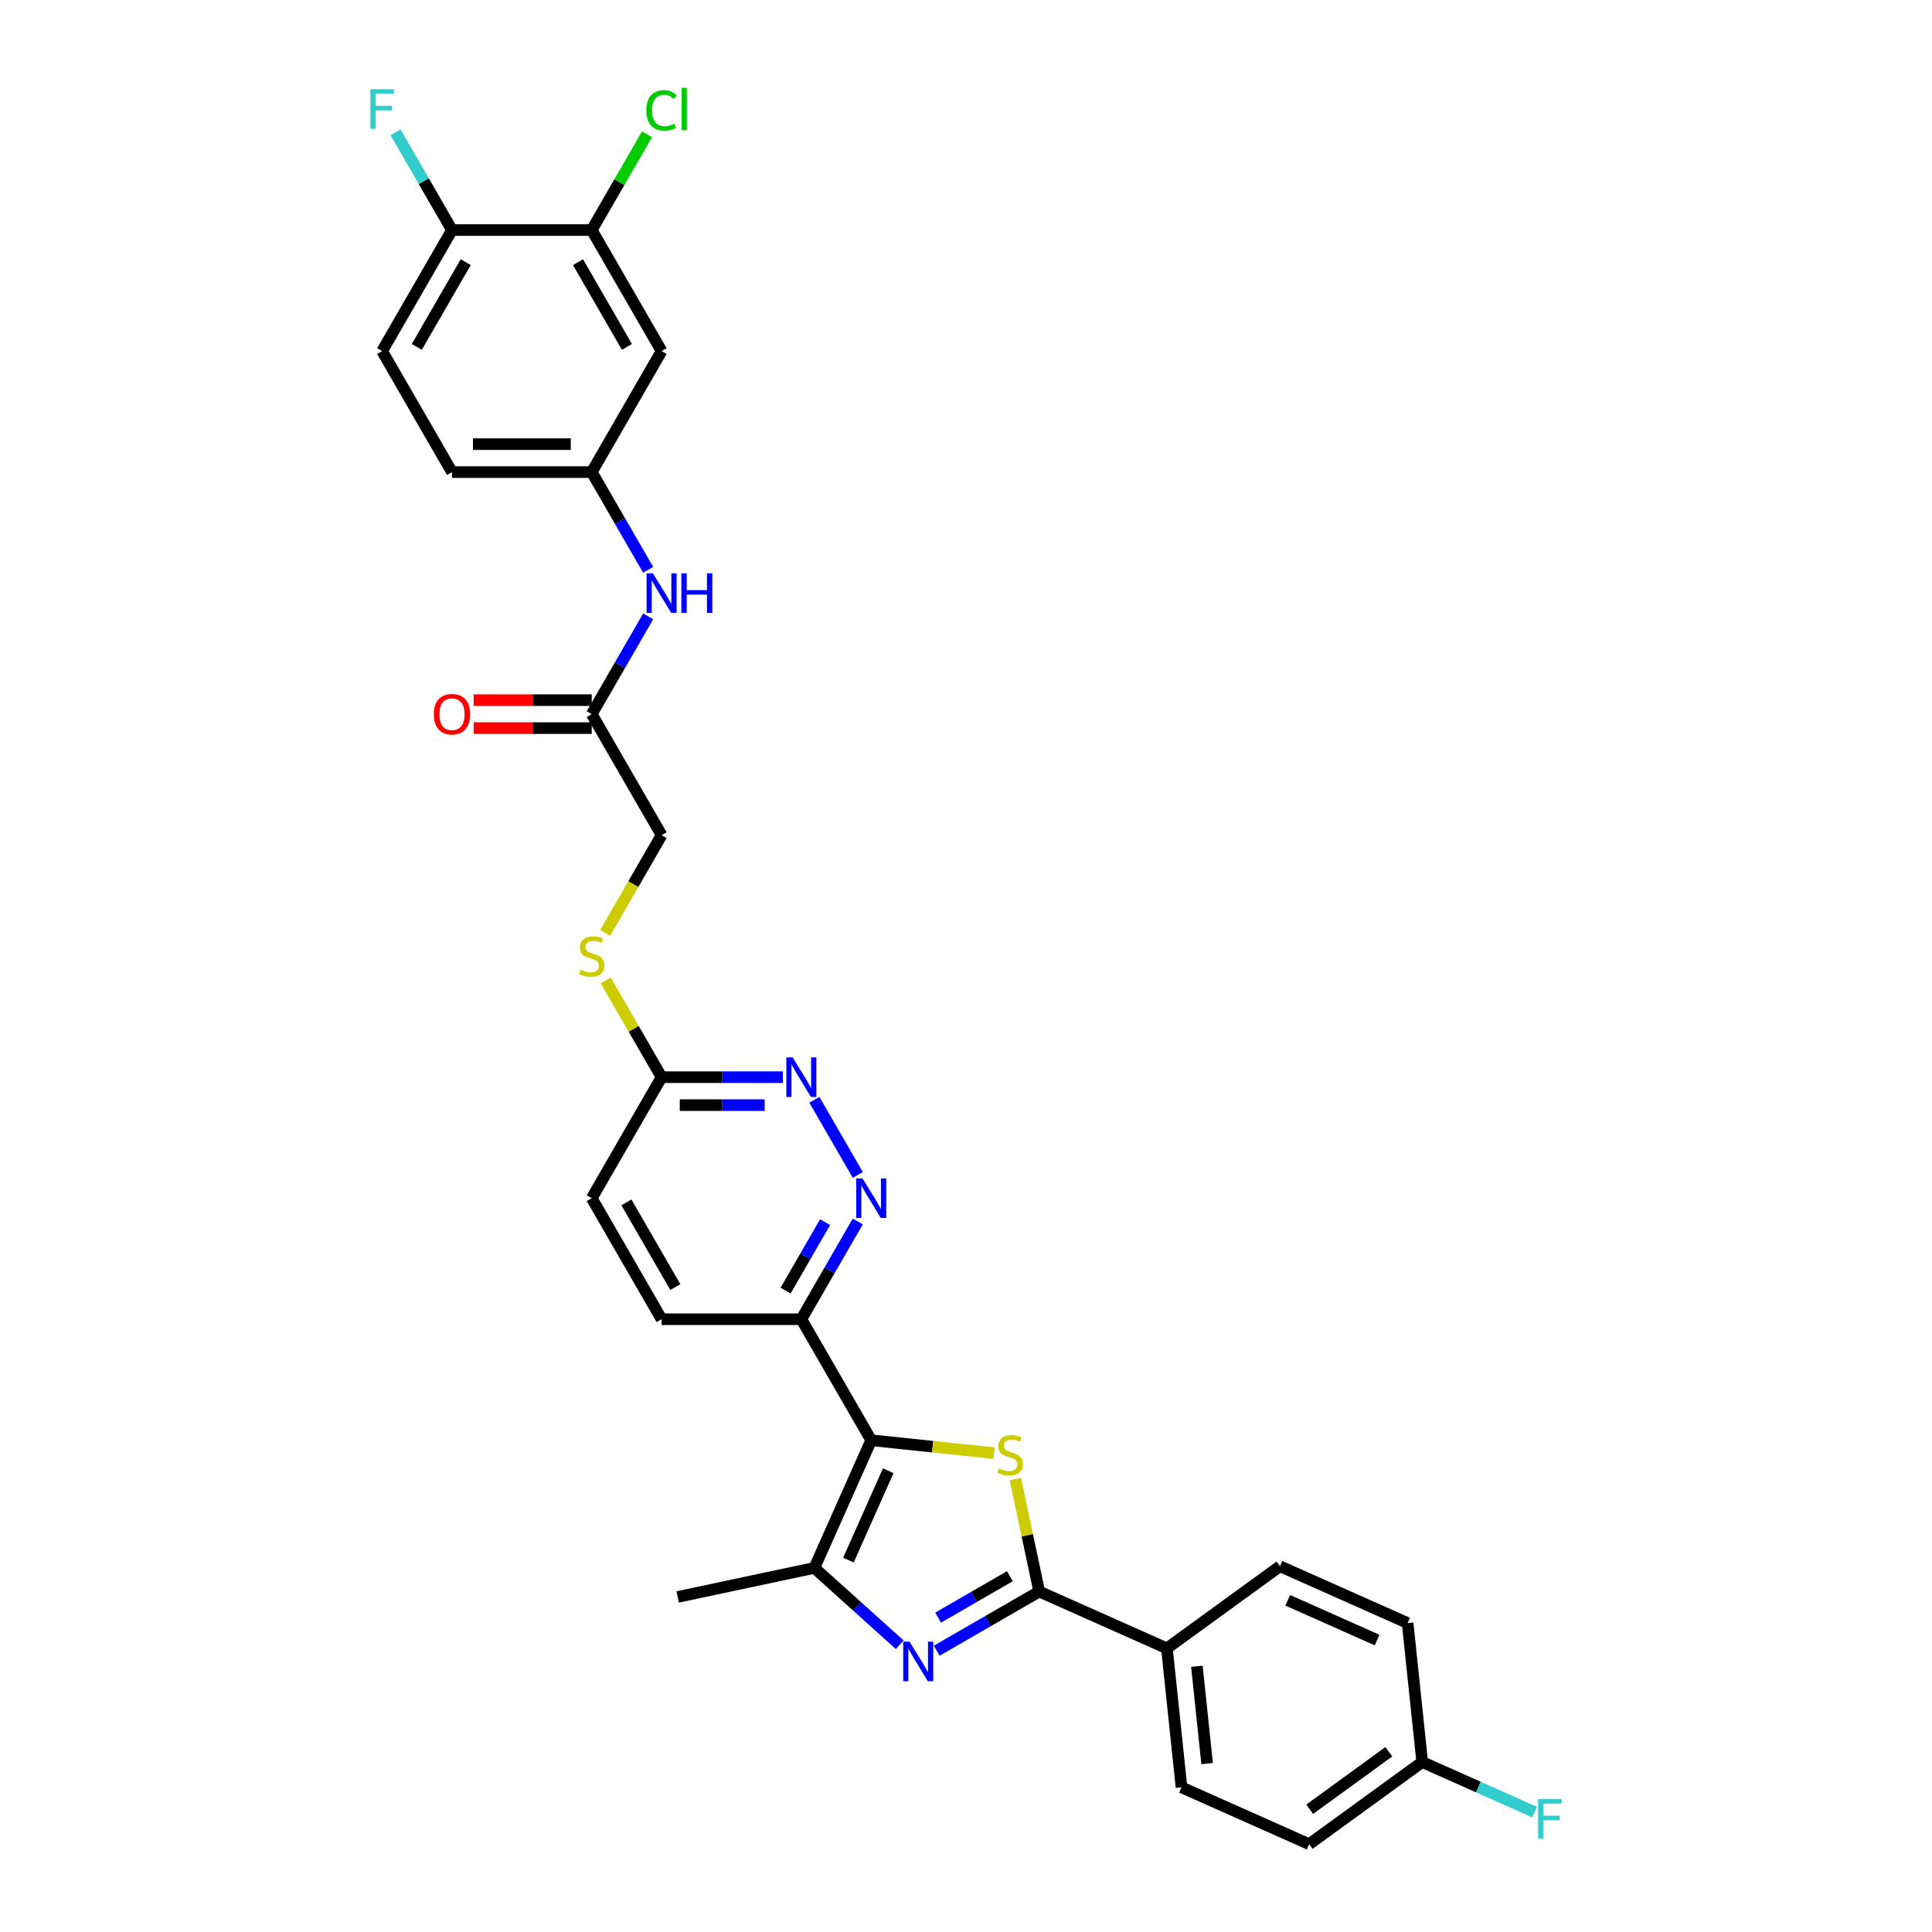 <?xml version='1.0' encoding='iso-8859-1'?>
<svg version='1.1' baseProfile='full'
              xmlns='http://www.w3.org/2000/svg'
                      xmlns:rdkit='http://www.rdkit.org/xml'
                      xmlns:xlink='http://www.w3.org/1999/xlink'
                  xml:space='preserve'
width='1000px' height='1000px' viewBox='0 0 1000 1000'>
<!-- END OF HEADER -->
<rect style='opacity:1.0;fill:#FFFFFF;stroke:none' width='1000' height='1000' x='0' y='0'> </rect>
<path class='bond-0' d='M 450.938,745.465 L 482.717,748.805' style='fill:none;fill-rule:evenodd;stroke:#000000;stroke-width:6px;stroke-linecap:butt;stroke-linejoin:miter;stroke-opacity:1' />
<path class='bond-0' d='M 482.717,748.805 L 514.496,752.145' style='fill:none;fill-rule:evenodd;stroke:#CCCC00;stroke-width:6px;stroke-linecap:butt;stroke-linejoin:miter;stroke-opacity:1' />
<path class='bond-3' d='M 450.938,745.465 L 421.519,811.541' style='fill:none;fill-rule:evenodd;stroke:#000000;stroke-width:6px;stroke-linecap:butt;stroke-linejoin:miter;stroke-opacity:1' />
<path class='bond-3' d='M 459.741,761.26 L 439.147,807.513' style='fill:none;fill-rule:evenodd;stroke:#000000;stroke-width:6px;stroke-linecap:butt;stroke-linejoin:miter;stroke-opacity:1' />
<path class='bond-4' d='M 450.938,745.465 L 414.774,682.826' style='fill:none;fill-rule:evenodd;stroke:#000000;stroke-width:6px;stroke-linecap:butt;stroke-linejoin:miter;stroke-opacity:1' />
<path class='bond-2' d='M 525.544,765.596 L 531.727,794.685' style='fill:none;fill-rule:evenodd;stroke:#CCCC00;stroke-width:6px;stroke-linecap:butt;stroke-linejoin:miter;stroke-opacity:1' />
<path class='bond-2' d='M 531.727,794.685 L 537.91,823.774' style='fill:none;fill-rule:evenodd;stroke:#000000;stroke-width:6px;stroke-linecap:butt;stroke-linejoin:miter;stroke-opacity:1' />
<path class='bond-1' d='M 465.694,851.316 L 443.607,831.429' style='fill:none;fill-rule:evenodd;stroke:#0000FF;stroke-width:6px;stroke-linecap:butt;stroke-linejoin:miter;stroke-opacity:1' />
<path class='bond-1' d='M 443.607,831.429 L 421.519,811.541' style='fill:none;fill-rule:evenodd;stroke:#000000;stroke-width:6px;stroke-linecap:butt;stroke-linejoin:miter;stroke-opacity:1' />
<path class='bond-31' d='M 484.847,854.41 L 511.378,839.092' style='fill:none;fill-rule:evenodd;stroke:#0000FF;stroke-width:6px;stroke-linecap:butt;stroke-linejoin:miter;stroke-opacity:1' />
<path class='bond-31' d='M 511.378,839.092 L 537.91,823.774' style='fill:none;fill-rule:evenodd;stroke:#000000;stroke-width:6px;stroke-linecap:butt;stroke-linejoin:miter;stroke-opacity:1' />
<path class='bond-31' d='M 485.573,837.287 L 504.145,826.564' style='fill:none;fill-rule:evenodd;stroke:#0000FF;stroke-width:6px;stroke-linecap:butt;stroke-linejoin:miter;stroke-opacity:1' />
<path class='bond-31' d='M 504.145,826.564 L 522.717,815.842' style='fill:none;fill-rule:evenodd;stroke:#000000;stroke-width:6px;stroke-linecap:butt;stroke-linejoin:miter;stroke-opacity:1' />
<path class='bond-8' d='M 537.91,823.774 L 603.986,853.193' style='fill:none;fill-rule:evenodd;stroke:#000000;stroke-width:6px;stroke-linecap:butt;stroke-linejoin:miter;stroke-opacity:1' />
<path class='bond-29' d='M 421.519,811.541 L 350.77,826.579' style='fill:none;fill-rule:evenodd;stroke:#000000;stroke-width:6px;stroke-linecap:butt;stroke-linejoin:miter;stroke-opacity:1' />
<path class='bond-5' d='M 414.774,682.826 L 429.377,657.531' style='fill:none;fill-rule:evenodd;stroke:#000000;stroke-width:6px;stroke-linecap:butt;stroke-linejoin:miter;stroke-opacity:1' />
<path class='bond-5' d='M 429.377,657.531 L 443.981,632.237' style='fill:none;fill-rule:evenodd;stroke:#0000FF;stroke-width:6px;stroke-linecap:butt;stroke-linejoin:miter;stroke-opacity:1' />
<path class='bond-5' d='M 406.627,668.004 L 416.85,650.298' style='fill:none;fill-rule:evenodd;stroke:#000000;stroke-width:6px;stroke-linecap:butt;stroke-linejoin:miter;stroke-opacity:1' />
<path class='bond-5' d='M 416.85,650.298 L 427.072,632.592' style='fill:none;fill-rule:evenodd;stroke:#0000FF;stroke-width:6px;stroke-linecap:butt;stroke-linejoin:miter;stroke-opacity:1' />
<path class='bond-16' d='M 414.774,682.826 L 342.444,682.826' style='fill:none;fill-rule:evenodd;stroke:#000000;stroke-width:6px;stroke-linecap:butt;stroke-linejoin:miter;stroke-opacity:1' />
<path class='bond-6' d='M 443.981,608.136 L 421.53,569.25' style='fill:none;fill-rule:evenodd;stroke:#0000FF;stroke-width:6px;stroke-linecap:butt;stroke-linejoin:miter;stroke-opacity:1' />
<path class='bond-32' d='M 405.197,557.547 L 373.821,557.547' style='fill:none;fill-rule:evenodd;stroke:#0000FF;stroke-width:6px;stroke-linecap:butt;stroke-linejoin:miter;stroke-opacity:1' />
<path class='bond-32' d='M 373.821,557.547 L 342.444,557.547' style='fill:none;fill-rule:evenodd;stroke:#000000;stroke-width:6px;stroke-linecap:butt;stroke-linejoin:miter;stroke-opacity:1' />
<path class='bond-32' d='M 395.784,572.013 L 373.821,572.013' style='fill:none;fill-rule:evenodd;stroke:#0000FF;stroke-width:6px;stroke-linecap:butt;stroke-linejoin:miter;stroke-opacity:1' />
<path class='bond-32' d='M 373.821,572.013 L 351.857,572.013' style='fill:none;fill-rule:evenodd;stroke:#000000;stroke-width:6px;stroke-linecap:butt;stroke-linejoin:miter;stroke-opacity:1' />
<path class='bond-7' d='M 306.279,119.073 L 342.444,181.712' style='fill:none;fill-rule:evenodd;stroke:#000000;stroke-width:6px;stroke-linecap:butt;stroke-linejoin:miter;stroke-opacity:1' />
<path class='bond-7' d='M 299.176,135.702 L 324.492,179.55' style='fill:none;fill-rule:evenodd;stroke:#000000;stroke-width:6px;stroke-linecap:butt;stroke-linejoin:miter;stroke-opacity:1' />
<path class='bond-22' d='M 306.279,119.073 L 320.595,94.278' style='fill:none;fill-rule:evenodd;stroke:#000000;stroke-width:6px;stroke-linecap:butt;stroke-linejoin:miter;stroke-opacity:1' />
<path class='bond-22' d='M 320.595,94.278 L 334.911,69.482' style='fill:none;fill-rule:evenodd;stroke:#00CC00;stroke-width:6px;stroke-linecap:butt;stroke-linejoin:miter;stroke-opacity:1' />
<path class='bond-34' d='M 306.279,119.073 L 233.95,119.073' style='fill:none;fill-rule:evenodd;stroke:#000000;stroke-width:6px;stroke-linecap:butt;stroke-linejoin:miter;stroke-opacity:1' />
<path class='bond-18' d='M 603.986,853.193 L 611.546,925.126' style='fill:none;fill-rule:evenodd;stroke:#000000;stroke-width:6px;stroke-linecap:butt;stroke-linejoin:miter;stroke-opacity:1' />
<path class='bond-18' d='M 619.507,862.471 L 624.799,912.824' style='fill:none;fill-rule:evenodd;stroke:#000000;stroke-width:6px;stroke-linecap:butt;stroke-linejoin:miter;stroke-opacity:1' />
<path class='bond-19' d='M 603.986,853.193 L 662.502,810.679' style='fill:none;fill-rule:evenodd;stroke:#000000;stroke-width:6px;stroke-linecap:butt;stroke-linejoin:miter;stroke-opacity:1' />
<path class='bond-9' d='M 342.444,181.712 L 306.279,244.352' style='fill:none;fill-rule:evenodd;stroke:#000000;stroke-width:6px;stroke-linecap:butt;stroke-linejoin:miter;stroke-opacity:1' />
<path class='bond-10' d='M 306.279,369.63 L 342.444,432.269' style='fill:none;fill-rule:evenodd;stroke:#000000;stroke-width:6px;stroke-linecap:butt;stroke-linejoin:miter;stroke-opacity:1' />
<path class='bond-12' d='M 306.279,369.63 L 320.883,344.335' style='fill:none;fill-rule:evenodd;stroke:#000000;stroke-width:6px;stroke-linecap:butt;stroke-linejoin:miter;stroke-opacity:1' />
<path class='bond-12' d='M 320.883,344.335 L 335.487,319.041' style='fill:none;fill-rule:evenodd;stroke:#0000FF;stroke-width:6px;stroke-linecap:butt;stroke-linejoin:miter;stroke-opacity:1' />
<path class='bond-17' d='M 306.279,362.397 L 275.72,362.397' style='fill:none;fill-rule:evenodd;stroke:#000000;stroke-width:6px;stroke-linecap:butt;stroke-linejoin:miter;stroke-opacity:1' />
<path class='bond-17' d='M 275.72,362.397 L 245.161,362.397' style='fill:none;fill-rule:evenodd;stroke:#FF0000;stroke-width:6px;stroke-linecap:butt;stroke-linejoin:miter;stroke-opacity:1' />
<path class='bond-17' d='M 306.279,376.863 L 275.72,376.863' style='fill:none;fill-rule:evenodd;stroke:#000000;stroke-width:6px;stroke-linecap:butt;stroke-linejoin:miter;stroke-opacity:1' />
<path class='bond-17' d='M 275.72,376.863 L 245.161,376.863' style='fill:none;fill-rule:evenodd;stroke:#FF0000;stroke-width:6px;stroke-linecap:butt;stroke-linejoin:miter;stroke-opacity:1' />
<path class='bond-11' d='M 342.444,557.547 L 306.279,620.186' style='fill:none;fill-rule:evenodd;stroke:#000000;stroke-width:6px;stroke-linecap:butt;stroke-linejoin:miter;stroke-opacity:1' />
<path class='bond-15' d='M 342.444,557.547 L 327.991,532.513' style='fill:none;fill-rule:evenodd;stroke:#000000;stroke-width:6px;stroke-linecap:butt;stroke-linejoin:miter;stroke-opacity:1' />
<path class='bond-15' d='M 327.991,532.513 L 313.537,507.479' style='fill:none;fill-rule:evenodd;stroke:#CCCC00;stroke-width:6px;stroke-linecap:butt;stroke-linejoin:miter;stroke-opacity:1' />
<path class='bond-13' d='M 335.487,294.941 L 320.883,269.646' style='fill:none;fill-rule:evenodd;stroke:#0000FF;stroke-width:6px;stroke-linecap:butt;stroke-linejoin:miter;stroke-opacity:1' />
<path class='bond-13' d='M 320.883,269.646 L 306.279,244.352' style='fill:none;fill-rule:evenodd;stroke:#000000;stroke-width:6px;stroke-linecap:butt;stroke-linejoin:miter;stroke-opacity:1' />
<path class='bond-24' d='M 306.279,244.352 L 233.95,244.352' style='fill:none;fill-rule:evenodd;stroke:#000000;stroke-width:6px;stroke-linecap:butt;stroke-linejoin:miter;stroke-opacity:1' />
<path class='bond-24' d='M 295.43,229.886 L 244.799,229.886' style='fill:none;fill-rule:evenodd;stroke:#000000;stroke-width:6px;stroke-linecap:butt;stroke-linejoin:miter;stroke-opacity:1' />
<path class='bond-14' d='M 233.95,119.073 L 197.785,181.712' style='fill:none;fill-rule:evenodd;stroke:#000000;stroke-width:6px;stroke-linecap:butt;stroke-linejoin:miter;stroke-opacity:1' />
<path class='bond-14' d='M 241.053,135.702 L 215.738,179.55' style='fill:none;fill-rule:evenodd;stroke:#000000;stroke-width:6px;stroke-linecap:butt;stroke-linejoin:miter;stroke-opacity:1' />
<path class='bond-26' d='M 233.95,119.073 L 219.346,93.779' style='fill:none;fill-rule:evenodd;stroke:#000000;stroke-width:6px;stroke-linecap:butt;stroke-linejoin:miter;stroke-opacity:1' />
<path class='bond-26' d='M 219.346,93.779 L 204.742,68.484' style='fill:none;fill-rule:evenodd;stroke:#33CCCC;stroke-width:6px;stroke-linecap:butt;stroke-linejoin:miter;stroke-opacity:1' />
<path class='bond-21' d='M 313.22,482.887 L 327.832,457.578' style='fill:none;fill-rule:evenodd;stroke:#CCCC00;stroke-width:6px;stroke-linecap:butt;stroke-linejoin:miter;stroke-opacity:1' />
<path class='bond-21' d='M 327.832,457.578 L 342.444,432.269' style='fill:none;fill-rule:evenodd;stroke:#000000;stroke-width:6px;stroke-linecap:butt;stroke-linejoin:miter;stroke-opacity:1' />
<path class='bond-23' d='M 342.444,682.826 L 306.279,620.186' style='fill:none;fill-rule:evenodd;stroke:#000000;stroke-width:6px;stroke-linecap:butt;stroke-linejoin:miter;stroke-opacity:1' />
<path class='bond-23' d='M 349.547,666.197 L 324.232,622.349' style='fill:none;fill-rule:evenodd;stroke:#000000;stroke-width:6px;stroke-linecap:butt;stroke-linejoin:miter;stroke-opacity:1' />
<path class='bond-27' d='M 611.546,925.126 L 677.623,954.545' style='fill:none;fill-rule:evenodd;stroke:#000000;stroke-width:6px;stroke-linecap:butt;stroke-linejoin:miter;stroke-opacity:1' />
<path class='bond-28' d='M 662.502,810.679 L 728.578,840.098' style='fill:none;fill-rule:evenodd;stroke:#000000;stroke-width:6px;stroke-linecap:butt;stroke-linejoin:miter;stroke-opacity:1' />
<path class='bond-28' d='M 666.529,828.307 L 712.783,848.9' style='fill:none;fill-rule:evenodd;stroke:#000000;stroke-width:6px;stroke-linecap:butt;stroke-linejoin:miter;stroke-opacity:1' />
<path class='bond-20' d='M 197.785,181.712 L 233.95,244.352' style='fill:none;fill-rule:evenodd;stroke:#000000;stroke-width:6px;stroke-linecap:butt;stroke-linejoin:miter;stroke-opacity:1' />
<path class='bond-25' d='M 736.138,912.031 L 728.578,840.098' style='fill:none;fill-rule:evenodd;stroke:#000000;stroke-width:6px;stroke-linecap:butt;stroke-linejoin:miter;stroke-opacity:1' />
<path class='bond-30' d='M 736.138,912.031 L 765.227,924.982' style='fill:none;fill-rule:evenodd;stroke:#000000;stroke-width:6px;stroke-linecap:butt;stroke-linejoin:miter;stroke-opacity:1' />
<path class='bond-30' d='M 765.227,924.982 L 794.316,937.934' style='fill:none;fill-rule:evenodd;stroke:#33CCCC;stroke-width:6px;stroke-linecap:butt;stroke-linejoin:miter;stroke-opacity:1' />
<path class='bond-33' d='M 736.138,912.031 L 677.623,954.545' style='fill:none;fill-rule:evenodd;stroke:#000000;stroke-width:6px;stroke-linecap:butt;stroke-linejoin:miter;stroke-opacity:1' />
<path class='bond-33' d='M 718.858,906.705 L 677.897,936.465' style='fill:none;fill-rule:evenodd;stroke:#000000;stroke-width:6px;stroke-linecap:butt;stroke-linejoin:miter;stroke-opacity:1' />
<path  class='atom-1' d='M 517.085 760.056
Q 517.317 760.142, 518.271 760.548
Q 519.226 760.953, 520.268 761.213
Q 521.338 761.444, 522.38 761.444
Q 524.318 761.444, 525.447 760.519
Q 526.575 759.564, 526.575 757.915
Q 526.575 756.786, 525.996 756.092
Q 525.447 755.398, 524.579 755.022
Q 523.711 754.645, 522.264 754.211
Q 520.441 753.662, 519.342 753.141
Q 518.271 752.62, 517.49 751.521
Q 516.738 750.421, 516.738 748.57
Q 516.738 745.995, 518.474 744.404
Q 520.239 742.812, 523.711 742.812
Q 526.083 742.812, 528.774 743.941
L 528.108 746.168
Q 525.649 745.156, 523.797 745.156
Q 521.801 745.156, 520.702 745.995
Q 519.602 746.805, 519.631 748.223
Q 519.631 749.322, 520.181 749.987
Q 520.76 750.653, 521.57 751.029
Q 522.409 751.405, 523.797 751.839
Q 525.649 752.418, 526.748 752.996
Q 527.848 753.575, 528.629 754.761
Q 529.439 755.918, 529.439 757.915
Q 529.439 760.75, 527.53 762.283
Q 525.649 763.788, 522.495 763.788
Q 520.673 763.788, 519.284 763.383
Q 517.924 763.007, 516.304 762.341
L 517.085 760.056
' fill='#CCCC00'/>
<path  class='atom-2' d='M 470.743 849.697
L 477.455 860.546
Q 478.12 861.617, 479.191 863.555
Q 480.261 865.494, 480.319 865.61
L 480.319 849.697
L 483.039 849.697
L 483.039 870.181
L 480.232 870.181
L 473.028 858.319
Q 472.189 856.93, 471.292 855.339
Q 470.425 853.747, 470.164 853.256
L 470.164 870.181
L 467.502 870.181
L 467.502 849.697
L 470.743 849.697
' fill='#0000FF'/>
<path  class='atom-6' d='M 446.411 609.945
L 453.123 620.794
Q 453.788 621.865, 454.859 623.803
Q 455.929 625.741, 455.987 625.857
L 455.987 609.945
L 458.707 609.945
L 458.707 630.428
L 455.9 630.428
L 448.696 618.566
Q 447.857 617.178, 446.96 615.586
Q 446.092 613.995, 445.832 613.503
L 445.832 630.428
L 443.17 630.428
L 443.17 609.945
L 446.411 609.945
' fill='#0000FF'/>
<path  class='atom-7' d='M 410.246 547.305
L 416.958 558.155
Q 417.623 559.225, 418.694 561.164
Q 419.764 563.102, 419.822 563.218
L 419.822 547.305
L 422.542 547.305
L 422.542 567.789
L 419.735 567.789
L 412.531 555.927
Q 411.692 554.538, 410.796 552.947
Q 409.928 551.356, 409.667 550.864
L 409.667 567.789
L 407.005 567.789
L 407.005 547.305
L 410.246 547.305
' fill='#0000FF'/>
<path  class='atom-13' d='M 337.916 296.749
L 344.629 307.598
Q 345.294 308.669, 346.364 310.607
Q 347.435 312.546, 347.493 312.661
L 347.493 296.749
L 350.212 296.749
L 350.212 317.233
L 347.406 317.233
L 340.202 305.371
Q 339.363 303.982, 338.466 302.391
Q 337.598 300.799, 337.338 300.308
L 337.338 317.233
L 334.676 317.233
L 334.676 296.749
L 337.916 296.749
' fill='#0000FF'/>
<path  class='atom-13' d='M 352.672 296.749
L 355.449 296.749
L 355.449 305.457
L 365.922 305.457
L 365.922 296.749
L 368.7 296.749
L 368.7 317.233
L 365.922 317.233
L 365.922 307.772
L 355.449 307.772
L 355.449 317.233
L 352.672 317.233
L 352.672 296.749
' fill='#0000FF'/>
<path  class='atom-16' d='M 300.493 501.939
Q 300.725 502.025, 301.679 502.43
Q 302.634 502.835, 303.676 503.096
Q 304.746 503.327, 305.788 503.327
Q 307.726 503.327, 308.854 502.402
Q 309.983 501.447, 309.983 499.798
Q 309.983 498.669, 309.404 497.975
Q 308.854 497.281, 307.986 496.904
Q 307.118 496.528, 305.672 496.094
Q 303.849 495.545, 302.75 495.024
Q 301.679 494.503, 300.898 493.404
Q 300.146 492.304, 300.146 490.453
Q 300.146 487.878, 301.882 486.287
Q 303.647 484.695, 307.118 484.695
Q 309.491 484.695, 312.182 485.824
L 311.516 488.051
Q 309.057 487.039, 307.205 487.039
Q 305.209 487.039, 304.11 487.878
Q 303.01 488.688, 303.039 490.106
Q 303.039 491.205, 303.589 491.87
Q 304.167 492.536, 304.978 492.912
Q 305.817 493.288, 307.205 493.722
Q 309.057 494.301, 310.156 494.879
Q 311.256 495.458, 312.037 496.644
Q 312.847 497.801, 312.847 499.798
Q 312.847 502.633, 310.937 504.166
Q 309.057 505.671, 305.903 505.671
Q 304.081 505.671, 302.692 505.266
Q 301.332 504.89, 299.712 504.224
L 300.493 501.939
' fill='#CCCC00'/>
<path  class='atom-18' d='M 224.547 369.688
Q 224.547 364.769, 226.977 362.021
Q 229.408 359.272, 233.95 359.272
Q 238.492 359.272, 240.923 362.021
Q 243.353 364.769, 243.353 369.688
Q 243.353 374.664, 240.894 377.499
Q 238.434 380.306, 233.95 380.306
Q 229.437 380.306, 226.977 377.499
Q 224.547 374.693, 224.547 369.688
M 233.95 377.991
Q 237.075 377.991, 238.753 375.908
Q 240.46 373.796, 240.46 369.688
Q 240.46 365.666, 238.753 363.641
Q 237.075 361.587, 233.95 361.587
Q 230.825 361.587, 229.118 363.612
Q 227.44 365.637, 227.44 369.688
Q 227.44 373.825, 229.118 375.908
Q 230.825 377.991, 233.95 377.991
' fill='#FF0000'/>
<path  class='atom-23' d='M 334.546 57.143
Q 334.546 52.051, 336.918 49.389
Q 339.32 46.699, 343.862 46.699
Q 348.086 46.699, 350.343 49.679
L 348.433 51.241
Q 346.784 49.071, 343.862 49.071
Q 340.766 49.071, 339.117 51.154
Q 337.497 53.208, 337.497 57.143
Q 337.497 61.193, 339.175 63.276
Q 340.882 65.36, 344.18 65.36
Q 346.437 65.36, 349.07 64
L 349.88 66.17
Q 348.809 66.864, 347.189 67.269
Q 345.569 67.674, 343.775 67.674
Q 339.32 67.674, 336.918 64.955
Q 334.546 62.235, 334.546 57.143
' fill='#00CC00'/>
<path  class='atom-23' d='M 352.831 45.455
L 355.492 45.455
L 355.492 67.414
L 352.831 67.414
L 352.831 45.455
' fill='#00CC00'/>
<path  class='atom-27' d='M 191.695 46.192
L 203.875 46.192
L 203.875 48.536
L 194.444 48.536
L 194.444 54.756
L 202.834 54.756
L 202.834 57.129
L 194.444 57.129
L 194.444 66.676
L 191.695 66.676
L 191.695 46.192
' fill='#33CCCC'/>
<path  class='atom-31' d='M 796.125 931.208
L 808.305 931.208
L 808.305 933.552
L 798.873 933.552
L 798.873 939.772
L 807.263 939.772
L 807.263 942.145
L 798.873 942.145
L 798.873 951.692
L 796.125 951.692
L 796.125 931.208
' fill='#33CCCC'/>
</svg>
